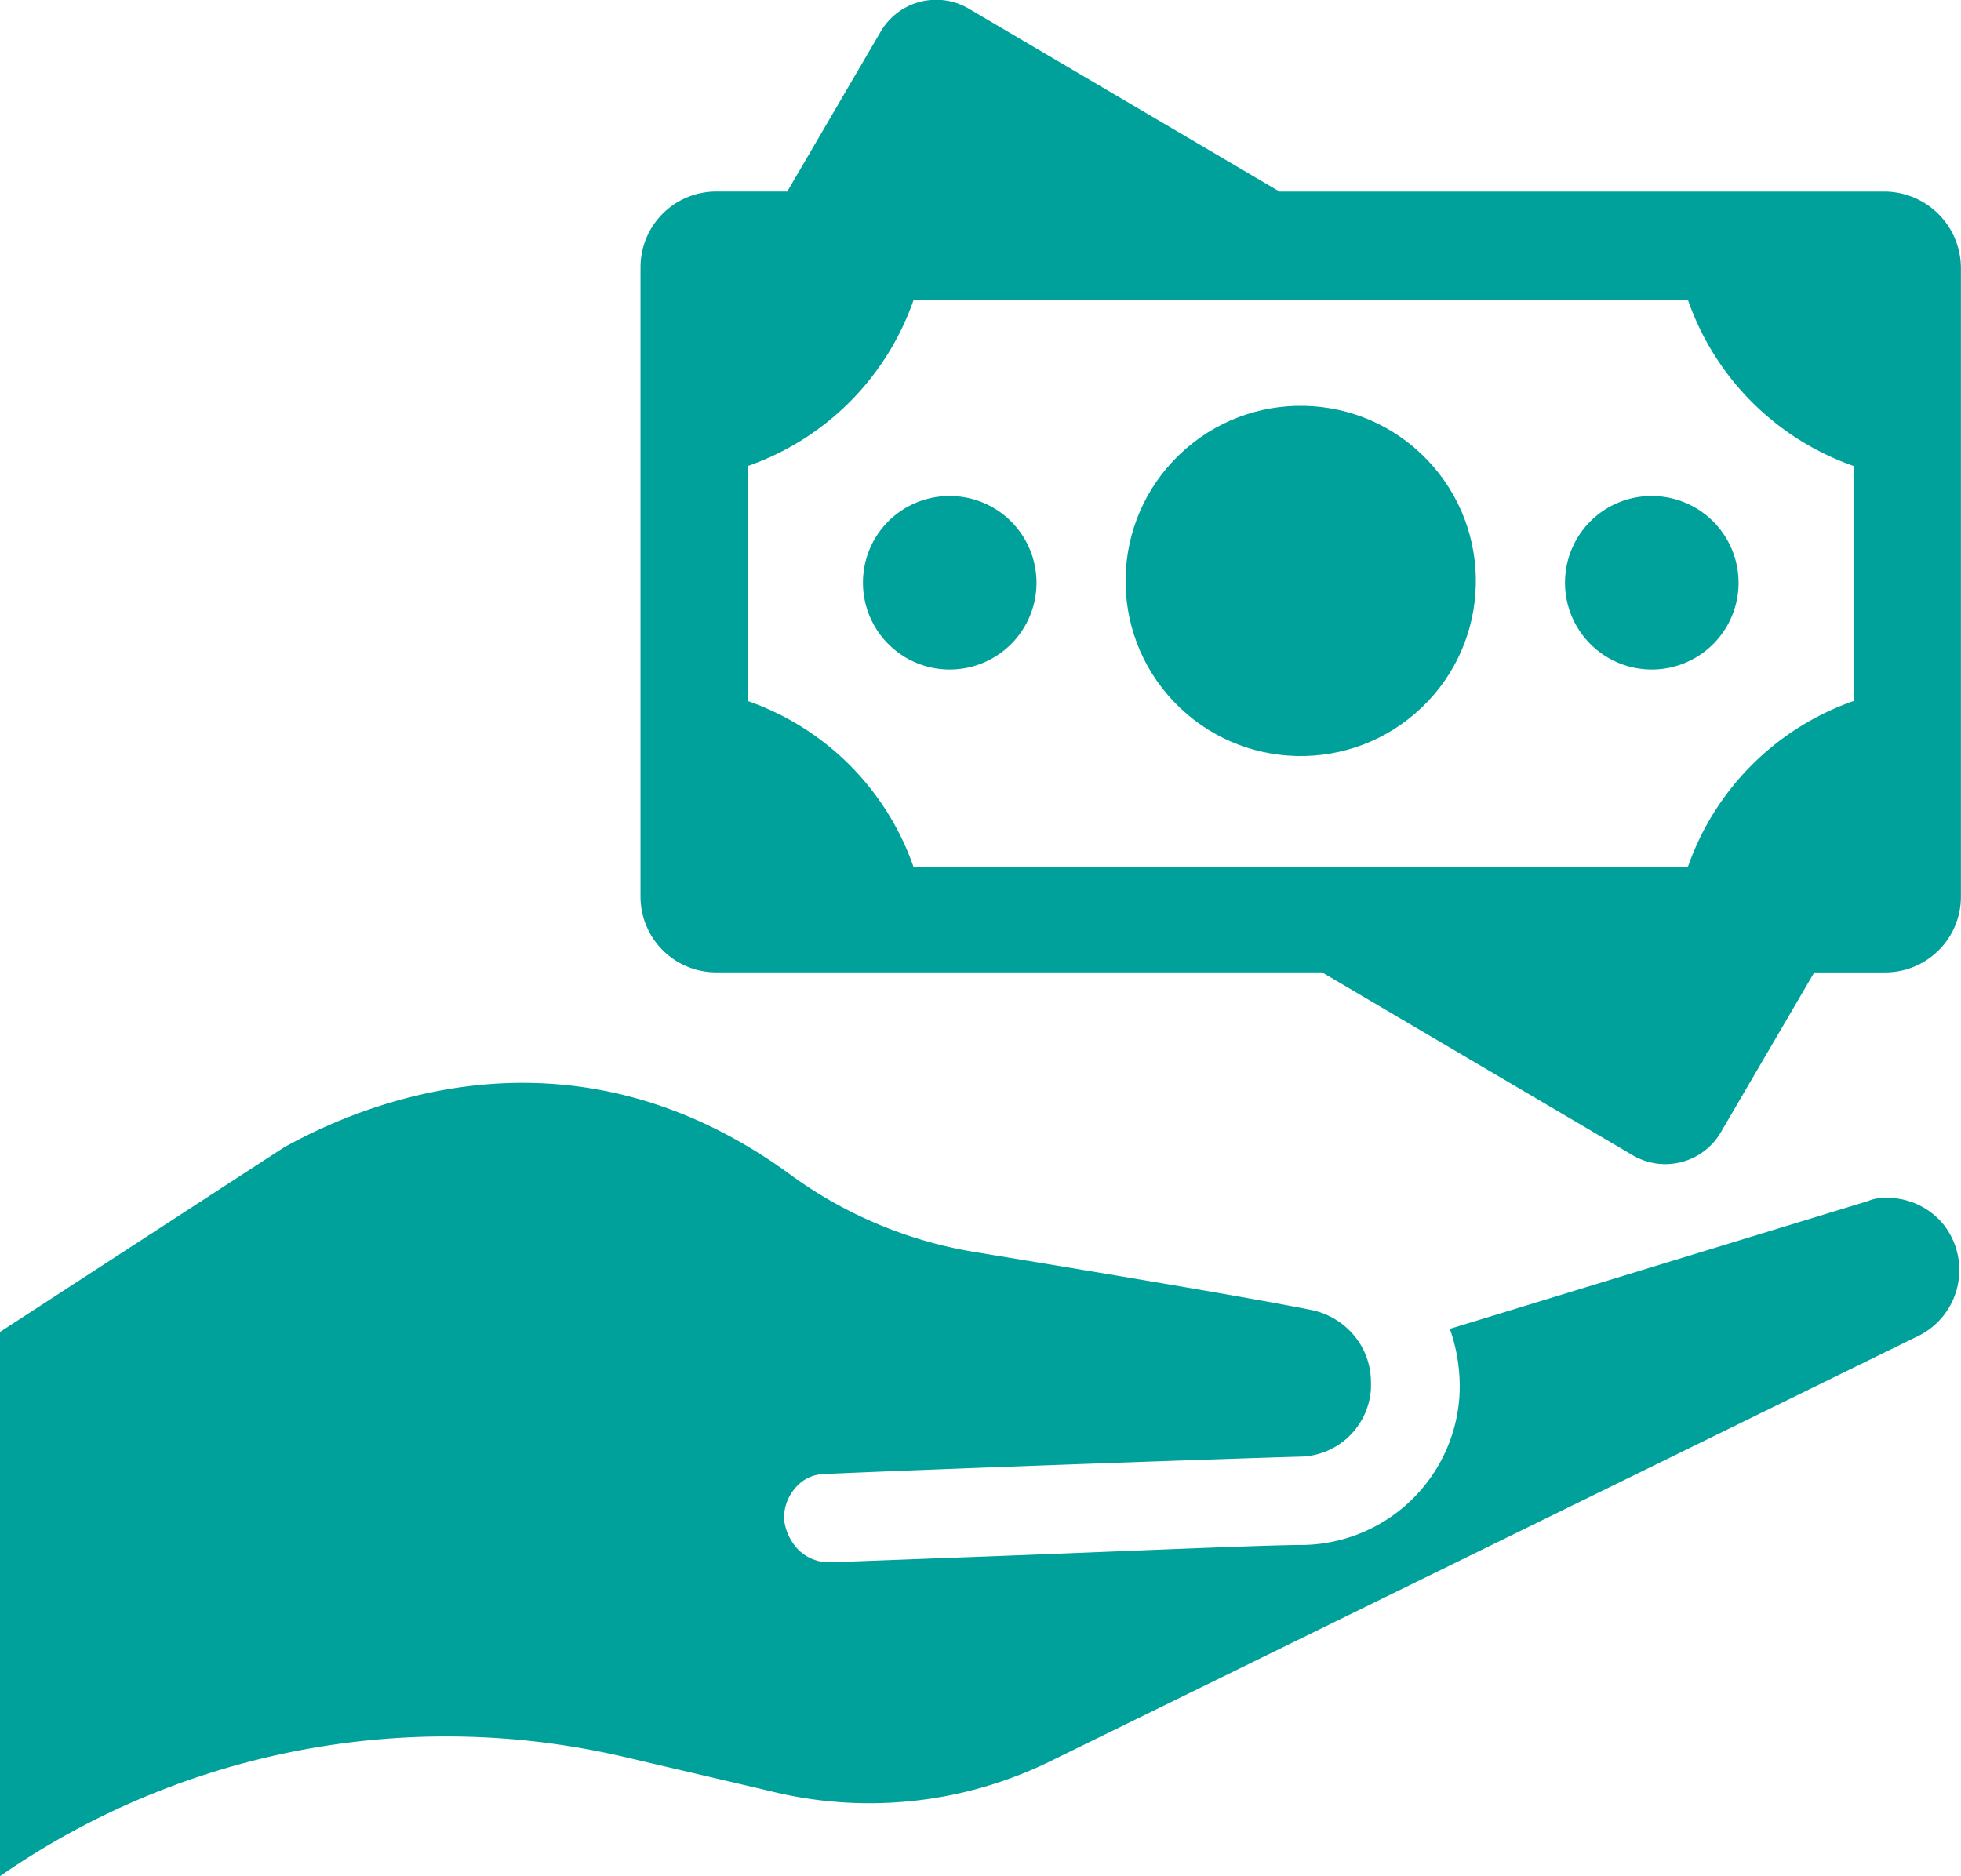 <svg xmlns="http://www.w3.org/2000/svg" width="92.325" height="88.347" viewBox="0 0 92.325 88.347">
  <g id="money" transform="translate(-37.8 -40.556)">
    <g id="Layer_1" transform="translate(37.8 40.556)">
      <g id="グループ_79" data-name="グループ 79">
        <path id="パス_189" data-name="パス 189" d="M126.708,114.623a2.039,2.039,0,0,0-.966.149l-19.683,6.016a8.115,8.115,0,0,1,.446,3.268,7.5,7.5,0,0,1-7.353,6.908c-2.005,0-10.1.371-16.341.594l-5.942.223a2.074,2.074,0,0,1-1.486-.594,2.51,2.51,0,0,1-.668-1.411,2.141,2.141,0,0,1,.52-1.486,1.829,1.829,0,0,1,1.411-.668c4.9-.223,19.535-.743,22.357-.817a3.4,3.4,0,0,0,3.342-3.194v-.3a3.45,3.45,0,0,0-.446-1.708,3.533,3.533,0,0,0-2.377-1.708c-2.971-.594-10.547-1.857-15.969-2.748a20.286,20.286,0,0,1-8.467-3.565c-10.176-7.5-19.906-3.565-23.917-1.337l-13.37,8.69v25.625a36.861,36.861,0,0,1,29.265-5.645l6.982,1.634a19.34,19.34,0,0,0,13.073-1.337l41.075-20.129a3.461,3.461,0,0,0,1.114-5.2,3.416,3.416,0,0,0-2.674-1.263Z" transform="translate(-37.8 -58.215)" fill="#00a19a"/>
        <path id="パス_190" data-name="パス 190" d="M137,49.576H108.482L93.849,40.96a3.028,3.028,0,0,0-4.159,1.114l-4.382,7.5H81.965A3.566,3.566,0,0,0,78.4,53.141V82.777a3.566,3.566,0,0,0,3.565,3.565h28.522l14.632,8.616a3.028,3.028,0,0,0,4.159-1.114l4.382-7.5H137a3.566,3.566,0,0,0,3.565-3.565V53.141A3.615,3.615,0,0,0,137,49.576Zm-1.486,23.991a12.694,12.694,0,0,0-7.8,7.8H91.25a12.694,12.694,0,0,0-7.8-7.8V62.5a12.694,12.694,0,0,0,7.8-7.8h36.47a12.694,12.694,0,0,0,7.8,7.8Z" transform="translate(-48.244 -40.556)" fill="#00a19a"/>
        <path id="パス_191" data-name="パス 191" d="M96.585,72A4.073,4.073,0,0,0,92.5,76.085,4.085,4.085,0,1,0,96.585,72Z" transform="translate(-51.871 -48.644)" fill="#00a19a"/>
        <path id="パス_192" data-name="パス 192" d="M141.085,72A4.073,4.073,0,0,0,137,76.085,4.085,4.085,0,1,0,141.085,72Z" transform="translate(-63.318 -48.644)" fill="#00a19a"/>
        <circle id="楕円形_8" data-name="楕円形 8" cx="8.245" cy="8.245" r="8.245" transform="matrix(0.723, -0.691, 0.691, 0.723, 49.58, 27.092)" fill="#00a19a"/>
      </g>
    </g>
  </g>
</svg>
